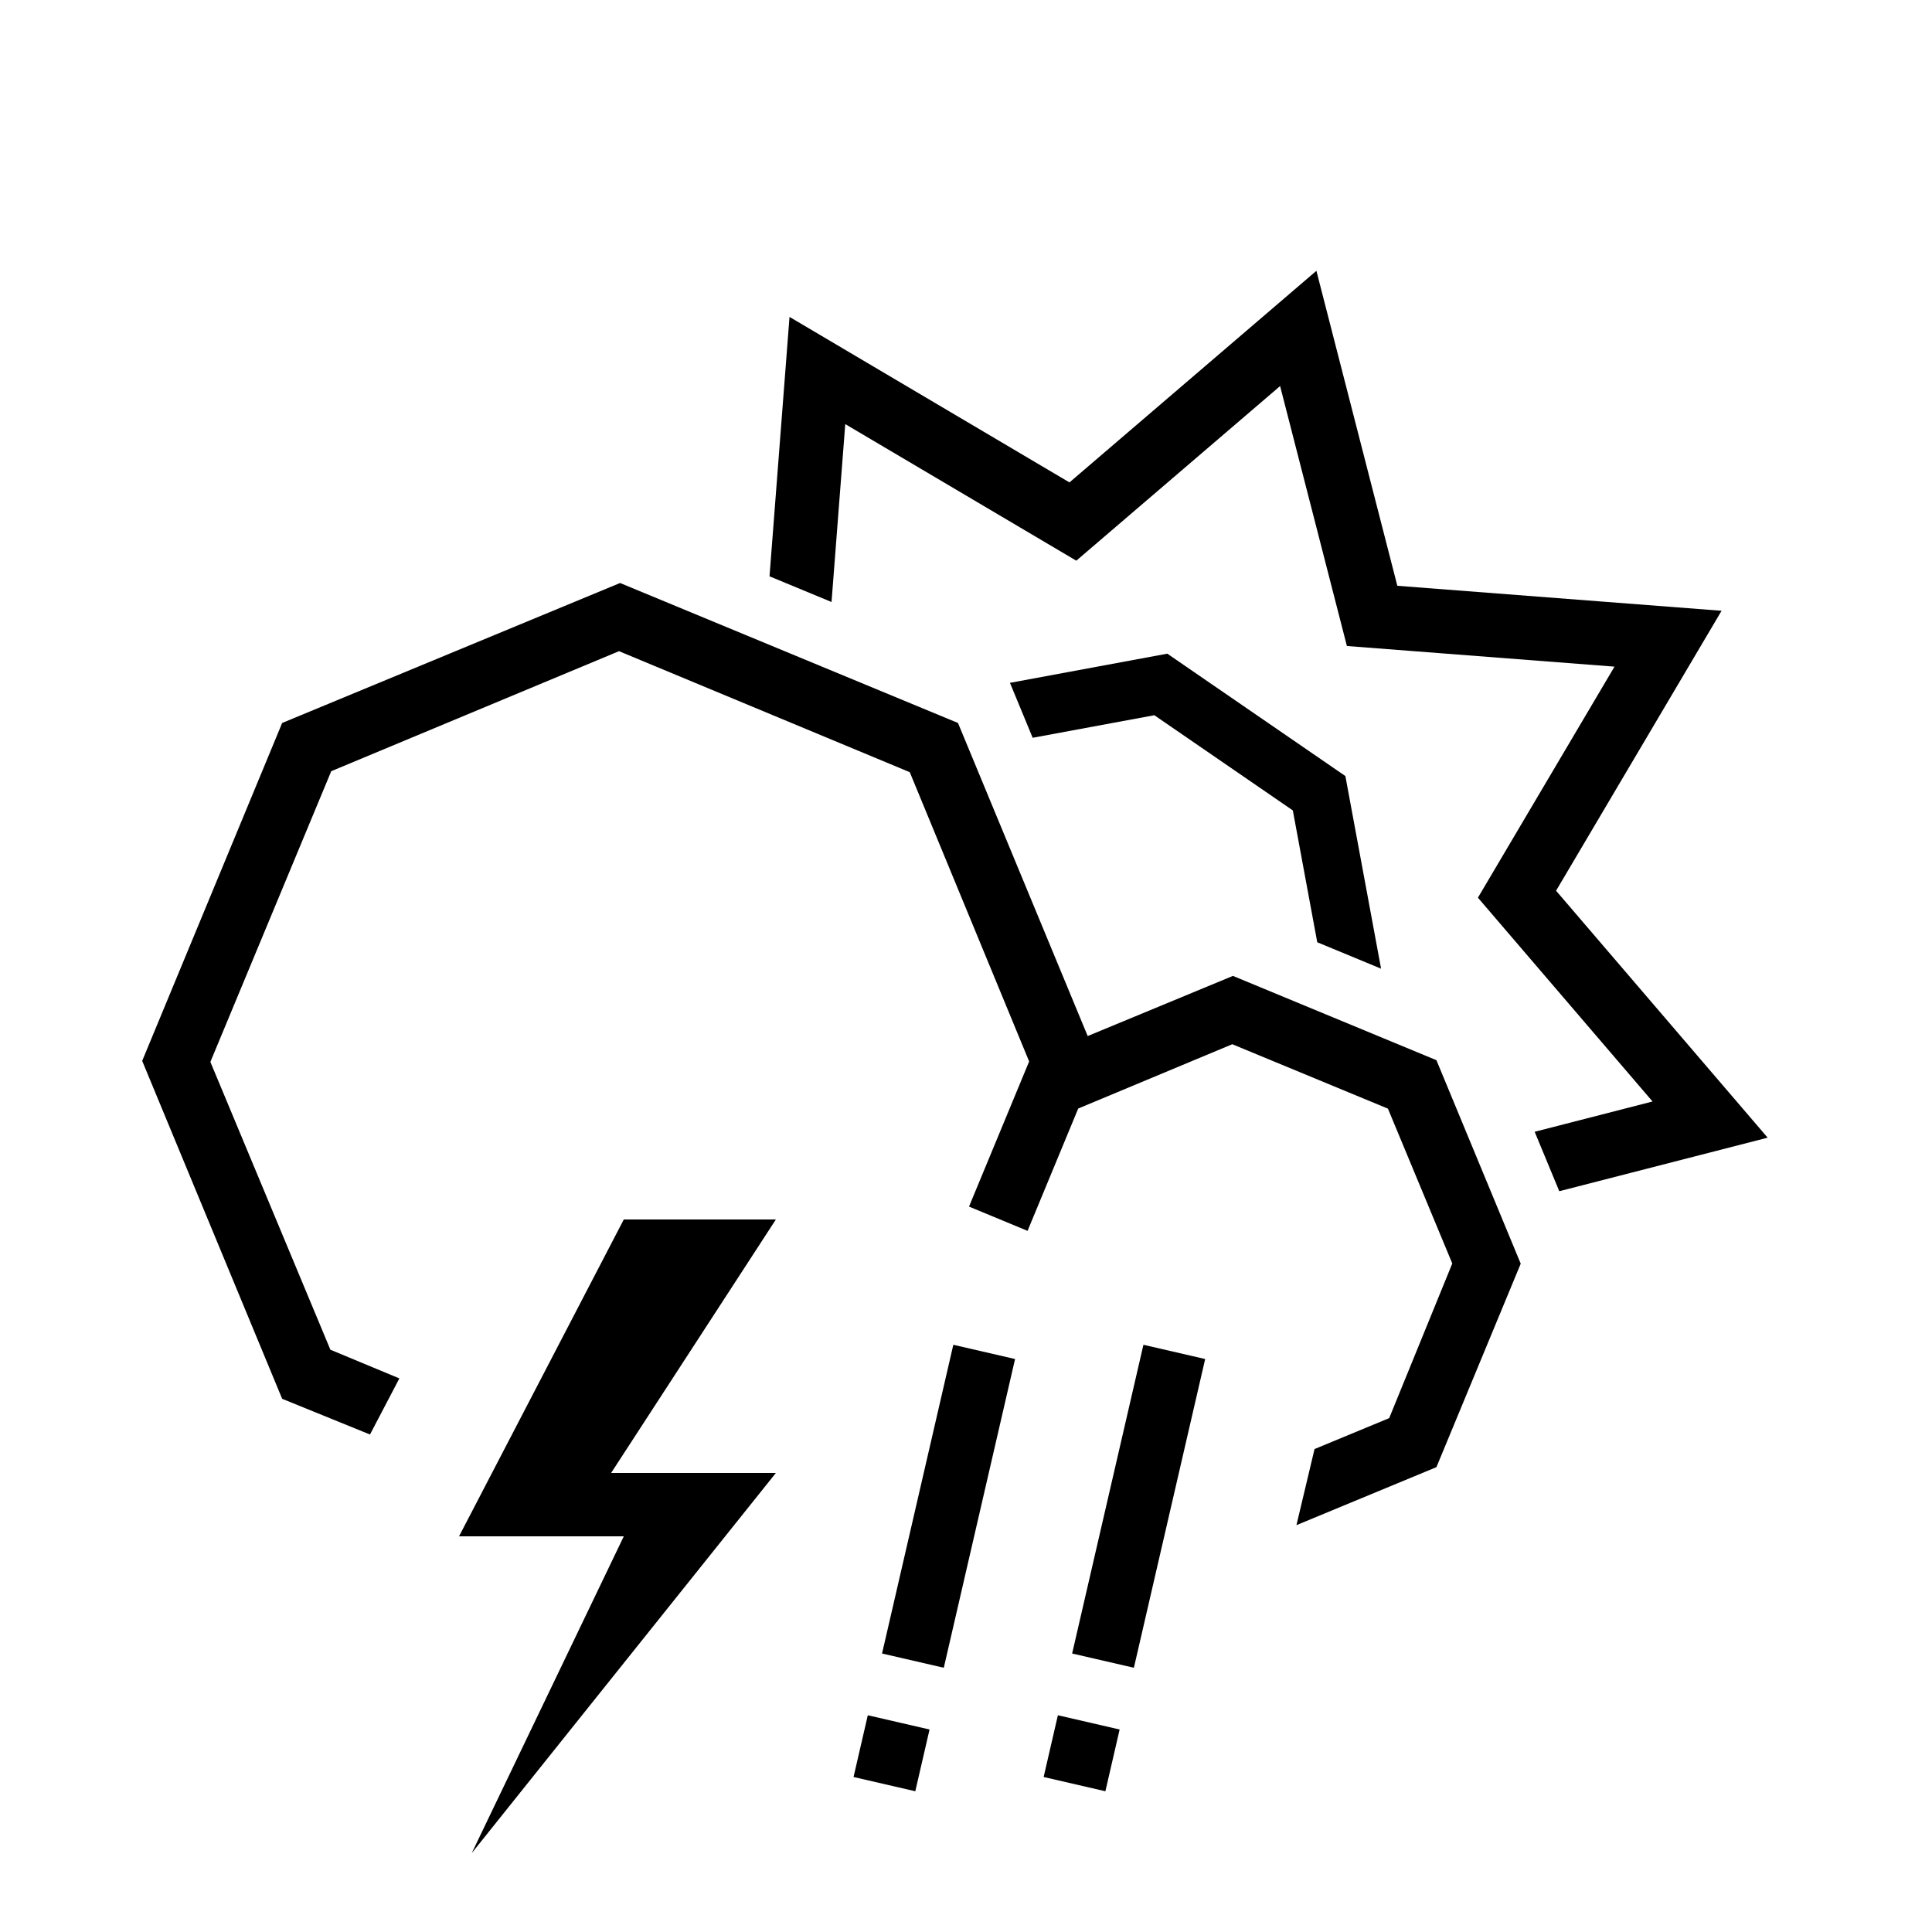 <?xml version="1.0" encoding="UTF-8"?>
<!-- Uploaded to: SVG Repo, www.svgrepo.com, Generator: SVG Repo Mixer Tools -->
<svg fill="#000000" width="800px" height="800px" version="1.1" viewBox="144 144 512 512" xmlns="http://www.w3.org/2000/svg">
 <g fill-rule="evenodd">
  <path d="m265.65 551.14 43.664-83.969h40.305l-43.664 67.176h43.664l-80.609 100.76 40.305-83.969z"/>
  <path d="m487.57 548.18 37.098-15.367 22.34-53.926-22.34-53.926-53.926-22.336-38.492 15.941-34.371-82.969-89.551-37.094-89.551 37.094-37.094 89.551 37.094 89.551 23.277 9.461 7.785-14.867-18.281-7.602-31.805-76.277 32.031-77.039 76.262-31.805 77.051 32.066 31.637 76.66-15.934 38.465 15.516 6.43 13.426-32.418 40.828-17.043 41.246 17.07 17.055 41.035-16.719 40.984-19.785 8.195zm22.43-147.47-9.461-51.047-47.191-32.434-41.699 7.731 6.019 14.559 32.242-5.977 36.703 25.227 6.473 34.938zm-162.07-103.98 5.301-68.746 74.188 43.859 65.441-56.074 21.449 83.469 85.926 6.625-43.859 74.188 56.074 65.445-55.223 14.188-6.523-15.75 31.238-8.027-46.277-54.012 36.195-61.227-70.918-5.469-17.699-68.887-54.012 46.277-61.227-36.195-3.637 47.145z"/>
  <path d="m447.02 500.38 16.363 3.777-18.891 81.816-16.363-3.777zm-22.668 98.18 16.363 3.777-3.777 16.363-16.363-3.777z"/>
  <path d="m396.64 500.38 16.363 3.777-18.887 81.816-16.363-3.777zm-22.664 98.18 16.363 3.777-3.777 16.363-16.363-3.777z"/>
 </g>
</svg>